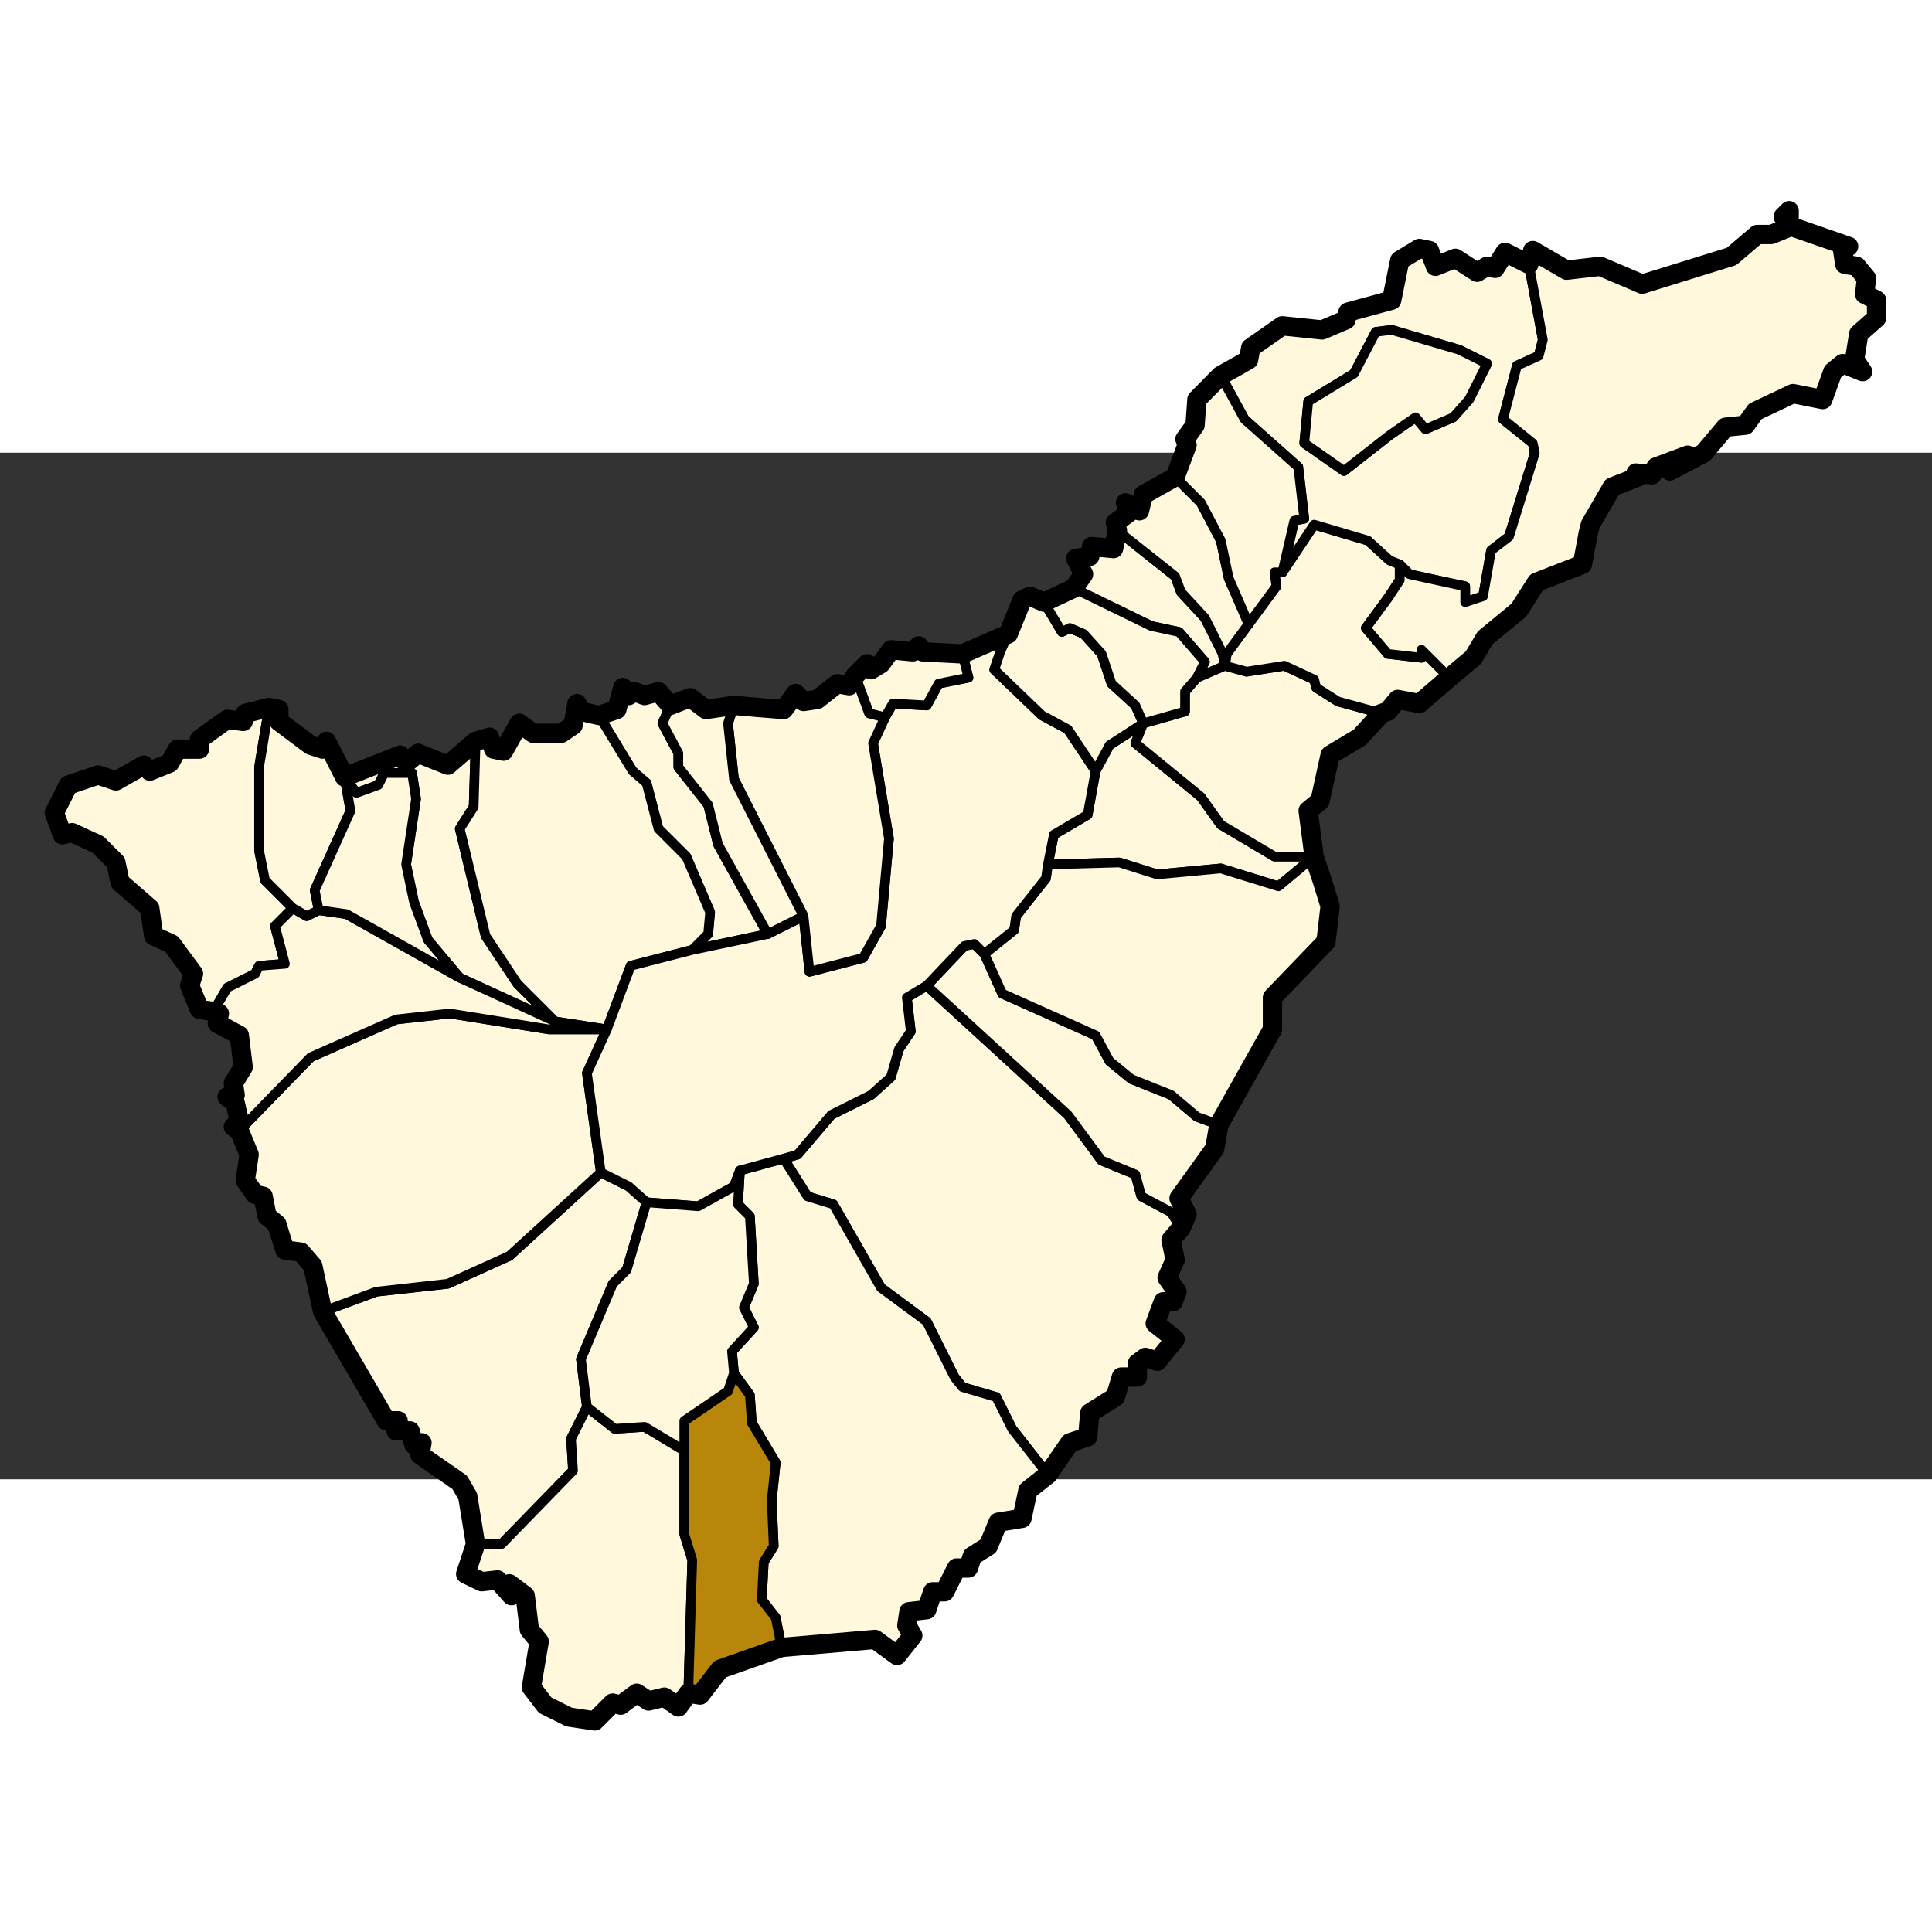 <?xml version="1.0" encoding="UTF-8" standalone="no"?>
<!-- Creator: ESRI ArcMap 9.0.0.535 -->
<svg
   xmlns:dc="http://purl.org/dc/elements/1.1/"
   xmlns:cc="http://web.resource.org/cc/"
   xmlns:rdf="http://www.w3.org/1999/02/22-rdf-syntax-ns#"
   xmlns:svg="http://www.w3.org/2000/svg"
   xmlns="http://www.w3.org/2000/svg"
   xmlns:sodipodi="http://sodipodi.sourceforge.net/DTD/sodipodi-0.dtd"
   xmlns:inkscape="http://www.inkscape.org/namespaces/inkscape"
   width="200"
   height="200"
   viewBox="0 0 777.742 413.263"
   enable-background="new 0 0 777.742 413.263"
   version="1.0"
   id="Municipios de la provincia de Santa Cruz de Tenerife"
   sodipodi:version="0.32"
   inkscape:version="0.44"
   sodipodi:docname="Tenerife municipio San Miguel de Abona.svg"
   sodipodi:docbase="d:\Home\Wikipedia\Projectos\África\Canárias\Tenerife">
  <rect x="0" y="0" width="777.742" height="413.263" fill="#333333" stroke="none"/>
  <defs
     id="defs225">
    <clipPath
       id="SVG_CP_1">
      <path
         id="path6"
         d="M 0,0 L 0,413.263 L 777.742,413.263 L 777.742,0 L 0,0 z " />
    </clipPath>
    <clipPath
       id="clipPath2006">
      <path
         d="M 0,0 L 0,413.263 L 777.742,413.263 L 777.742,0 L 0,0 z "
         id="path2845" />
    </clipPath>
  </defs>
  <sodipodi:namedview
     inkscape:window-height="682"
     inkscape:window-width="1024"
     inkscape:pageshadow="2"
     inkscape:pageopacity="0.0"
     guidetolerance="10.0"
     gridtolerance="10.0"
     objecttolerance="10.0"
     borderopacity="1.0"
     bordercolor="#666666"
     pagecolor="#ffffff"
     id="base"
     inkscape:zoom="2.535"
     inkscape:cx="100"
     inkscape:cy="100"
     inkscape:window-x="222"
     inkscape:window-y="-1"
     inkscape:current-layer="Municipios de la provincia de Santa Cruz de Tenerife"
     width="200px"
     height="200px" />
  <g
     id="Tenerife"
     transform="matrix(3.333,0,0,3.333,-1478.717,-458.225)">
    <path
       clip-path="url(#SVG_CP_1)"
       d="M 521.748,228.016 L 519.348,236.176 L 517.668,237.856 L 513.828,246.977 L 514.548,252.737 L 512.628,256.578 L 512.868,260.418 L 504.228,269.298 L 501.108,269.298 L 500.148,263.538 L 499.188,261.858 L 494.389,258.498 L 494.629,257.058 L 493.669,257.298 L 493.189,255.618 L 491.509,255.618 L 491.749,254.417 L 490.309,254.417 L 482.629,241.217 L 489.109,238.816 L 497.749,237.856 L 505.188,234.496 L 516.228,224.415 L 519.588,226.096 L 521.748,228.016 z "
       id="Adeje"
       style="fill:#fff8dc;fill-opacity:1;fill-rule:evenodd;stroke:black;stroke-width:1.167;stroke-linejoin:round;stroke-miterlimit:9.419;stroke-dasharray:none;stroke-opacity:1" />
    <path
       clip-path="url(#SVG_CP_1)"
       d="M 581.747,170.172 L 580.787,172.572 L 588.706,179.052 L 591.106,182.413 L 597.586,186.253 L 602.386,186.253 L 598.066,189.853 L 591.106,187.693 L 583.427,188.413 L 578.867,186.973 L 570.227,187.213 L 570.947,183.613 L 575.027,181.212 L 575.987,175.932 L 577.667,172.812 L 581.747,170.172 z "
       id="Arafo"
       style="fill:#fff8dc;fill-opacity:1;fill-rule:evenodd;stroke:black;stroke-width:1.167;stroke-linejoin:round;stroke-miterlimit:9.419;stroke-dasharray:none;stroke-opacity:1" />
    <path
       clip-path="url(#SVG_CP_1)"
       d="M 538.308,222.735 L 539.988,222.255 L 544.067,217.455 L 548.867,215.055 L 551.267,212.895 L 552.227,209.534 L 553.667,207.374 L 553.187,203.294 L 555.587,201.854 L 572.627,217.455 L 576.707,222.975 L 580.787,224.655 L 581.507,227.296 L 585.107,229.216 L 586.306,231.136 L 585.107,232.576 L 585.587,234.976 L 584.627,237.136 L 585.826,238.816 L 585.346,240.016 L 584.147,240.016 L 583.187,242.657 L 585.587,244.577 L 583.427,247.217 L 581.987,246.737 L 581.027,247.457 L 581.027,249.137 L 579.107,249.137 L 578.387,251.537 L 575.267,253.457 L 575.027,256.338 L 572.867,257.058 L 570.227,260.898 L 565.907,255.378 L 563.987,251.537 L 559.907,250.337 L 558.947,249.137 L 555.587,242.417 L 550.067,238.336 L 544.307,228.256 L 541.188,227.296 L 538.308,222.735 z "
       id="Arico"
       style="fill:#fff8dc;fill-opacity:1;fill-rule:evenodd;stroke:black;stroke-width:1.167;stroke-linejoin:round;stroke-miterlimit:9.419;stroke-dasharray:none;stroke-opacity:1" />
    <path
       clip-path="url(#SVG_CP_1)"
       d="M 526.308,258.018 L 526.308,268.098 L 527.268,271.219 L 526.788,287.3 L 525.588,288.98 L 523.908,287.78 L 521.988,288.26 L 520.548,287.3 L 518.628,288.74 L 517.668,288.5 L 515.508,290.66 L 512.388,290.18 L 509.508,288.74 L 507.828,286.58 L 508.788,281.059 L 507.588,279.619 L 507.108,275.539 L 505.188,274.099 L 505.428,275.539 L 503.748,273.619 L 501.828,273.859 L 499.908,272.899 L 501.108,269.298 L 504.228,269.298 L 512.868,260.418 L 512.628,256.578 L 514.548,252.737 L 517.908,255.378 L 521.508,255.138 L 526.308,258.018 z "
       id="Arona"
       style="fill:#fff8dc;fill-opacity:1;fill-rule:evenodd;stroke:black;stroke-width:1.167;stroke-linejoin:round;stroke-miterlimit:9.419;stroke-dasharray:none;stroke-opacity:1" />
    <path
       clip-path="url(#SVG_CP_1)"
       d="M 476.149,168.252 L 474.949,175.452 L 474.949,185.533 L 475.669,189.133 L 479.029,192.493 L 476.869,194.653 L 478.069,199.214 L 474.949,199.454 L 474.469,200.414 L 471.109,202.094 L 469.429,204.974 L 467.749,204.734 L 466.549,201.854 L 467.029,200.414 L 464.389,196.814 L 462.229,195.853 L 461.749,192.493 L 458.149,189.373 L 457.669,186.973 L 455.51,184.813 L 452.39,183.373 L 451.19,183.613 L 450.23,180.972 L 451.91,177.612 L 455.51,176.412 L 457.669,177.132 L 461.029,175.212 L 461.749,175.932 L 464.149,174.972 L 465.109,173.292 L 467.749,173.292 L 467.749,172.092 L 471.109,169.692 L 473.029,169.932 L 473.269,168.972 L 476.149,168.252 z "
       id="Buenavista del Norte"
       style="fill:#fff8dc;fill-opacity:1;fill-rule:evenodd;stroke:black;stroke-width:1.167;stroke-linejoin:round;stroke-miterlimit:9.419;stroke-dasharray:none;stroke-opacity:1" />
    <path
       clip-path="url(#SVG_CP_1)"
       d="M 591.586,163.211 L 594.226,163.931 L 598.786,163.211 L 602.386,164.891 L 602.626,165.851 L 605.266,167.532 L 610.546,168.972 L 607.906,171.852 L 604.306,174.012 L 603.106,179.532 L 601.666,180.732 L 602.386,186.253 L 597.586,186.253 L 591.106,182.413 L 588.706,179.052 L 580.787,172.572 L 581.747,170.172 L 586.786,168.732 L 586.786,166.331 L 588.226,164.651 L 591.586,163.211 z "
       id="Candelaria"
       style="fill:#fff8dc;fill-opacity:1;fill-rule:evenodd;stroke:black;stroke-width:1.167;stroke-linejoin:round;stroke-miterlimit:9.419;stroke-dasharray:none;stroke-opacity:1" />
    <path
       clip-path="url(#SVG_CP_1)"
       d="M 562.547,198.014 L 564.707,202.814 L 575.987,207.854 L 577.667,210.974 L 580.307,213.135 L 585.107,215.055 L 588.226,217.695 L 590.866,218.655 L 590.386,221.535 L 586.066,227.536 L 587.026,229.456 L 586.306,231.136 L 585.107,229.216 L 581.507,227.296 L 580.787,224.655 L 576.707,222.975 L 572.627,217.455 L 555.587,201.854 L 560.147,197.054 L 561.347,196.814 L 562.547,198.014 z "
       id="Fasnia"
       style="fill:#fff8dc;fill-opacity:1;fill-rule:evenodd;stroke:black;stroke-width:1.167;stroke-linejoin:round;stroke-opacity:1;stroke-miterlimit:9.419;stroke-dasharray:none" />
    <path
       clip-path="url(#SVG_CP_1)"
       d="M 501.108,172.332 L 500.868,180.252 L 499.188,182.893 L 502.308,195.853 L 506.148,201.614 L 510.708,206.174 L 499.188,200.894 L 495.349,196.333 L 493.669,191.773 L 492.709,187.213 L 493.909,179.292 L 493.429,176.172 L 490.069,176.172 L 489.349,177.612 L 486.709,178.572 L 485.269,176.652 L 491.989,174.012 L 492.709,174.972 L 494.149,173.772 L 497.749,175.212 L 501.108,172.332 z "
       id="Garachico"
       style="fill:#fff8dc;fill-opacity:1;fill-rule:evenodd;stroke:black;stroke-width:1.167;stroke-linejoin:round;stroke-opacity:1;stroke-miterlimit:9.419;stroke-dasharray:none" />
    <path
       clip-path="url(#SVG_CP_1)"
       d="M 533.028,224.175 L 538.308,222.735 L 541.188,227.296 L 544.307,228.256 L 550.067,238.336 L 555.587,242.417 L 558.947,249.137 L 559.907,250.337 L 563.987,251.537 L 565.907,255.378 L 570.227,260.898 L 567.827,262.818 L 567.107,266.178 L 564.227,266.658 L 563.027,269.539 L 561.107,270.739 L 560.627,272.179 L 559.187,272.179 L 557.747,275.059 L 556.307,275.059 L 555.587,277.219 L 553.427,277.459 L 553.187,279.139 L 553.907,280.339 L 551.987,282.739 L 549.347,280.819 L 538.068,281.779 L 537.348,278.179 L 535.668,276.019 L 535.908,271.459 L 537.108,269.539 L 536.868,264.018 L 537.348,259.458 L 534.468,254.657 L 534.228,251.297 L 532.308,248.657 L 532.068,246.017 L 534.708,243.137 L 533.508,240.737 L 534.708,237.856 L 534.228,229.696 L 532.788,228.256 L 533.028,224.175 z "
       id="Granadilla"
       style="fill:#fff8dc;fill-opacity:1;fill-rule:evenodd;stroke:black;stroke-width:1.167;stroke-linejoin:round;stroke-miterlimit:9.419;stroke-dasharray:none;stroke-opacity:1" />
    <path
       clip-path="url(#SVG_CP_1)"
       d="M 515.988,169.212 L 518.148,168.492 L 518.868,165.851 L 519.588,166.811 L 520.308,166.331 L 521.508,166.811 L 523.188,166.331 L 524.628,168.012 L 523.668,170.172 L 525.588,173.772 L 525.588,175.452 L 529.188,180.012 L 530.388,184.813 L 536.388,195.613 L 527.268,197.534 L 529.188,195.613 L 529.428,192.973 L 526.548,186.253 L 523.188,182.893 L 521.748,177.372 L 520.068,175.932 L 515.988,169.212 z "
       id="La Guancha"
       style="fill:#fff8dc;fill-opacity:1;fill-rule:evenodd;stroke:black;stroke-width:1.167;stroke-linejoin:round;stroke-opacity:1;stroke-miterlimit:9.419;stroke-dasharray:none" />
    <path
       clip-path="url(#SVG_CP_1)"
       d="M 472.549,219.375 L 481.189,210.494 L 491.509,205.934 L 497.989,205.214 L 509.988,207.134 L 516.948,207.134 L 514.548,212.415 L 516.228,224.415 L 505.188,234.496 L 497.749,237.856 L 489.109,238.816 L 482.629,241.217 L 481.429,235.696 L 479.989,234.016 L 478.069,233.776 L 477.109,230.656 L 475.909,229.696 L 475.429,227.296 L 474.469,227.056 L 473.269,225.375 L 473.749,222.255 L 472.549,219.375 z "
       id="Guía de Isora"
       style="fill:#fff8dc;fill-opacity:1;fill-rule:evenodd;stroke:black;stroke-width:1.167;stroke-linejoin:round;stroke-miterlimit:9.419;stroke-dasharray:none;stroke-opacity:1" />
    <path
       clip-path="url(#SVG_CP_1)"
       d="M 602.386,186.253 L 604.306,192.253 L 603.826,196.573 L 597.346,203.294 L 597.346,207.134 L 590.866,218.655 L 588.226,217.695 L 585.107,215.055 L 580.307,213.135 L 577.667,210.974 L 575.987,207.854 L 564.707,202.814 L 562.547,198.014 L 566.147,195.133 L 566.387,193.453 L 569.987,188.893 L 570.227,187.213 L 578.867,186.973 L 583.427,188.413 L 591.106,187.693 L 598.066,189.853 L 602.386,186.253 z "
       id="Güímar"
       style="fill:#fff8dc;fill-opacity:1;fill-rule:evenodd;stroke:black;stroke-width:1.167;stroke-linejoin:round;stroke-miterlimit:9.419;stroke-dasharray:none;stroke-opacity:1" />
    <path
       clip-path="url(#SVG_CP_1)"
       d="M 515.988,169.212 L 520.068,175.932 L 521.748,177.372 L 523.188,182.893 L 526.548,186.253 L 529.428,192.973 L 529.188,195.613 L 527.268,197.534 L 519.828,199.454 L 516.948,207.134 L 510.708,206.174 L 506.148,201.614 L 502.308,195.853 L 499.188,182.893 L 500.868,180.252 L 501.108,172.332 L 502.788,171.852 L 503.268,173.292 L 504.468,173.532 L 506.388,170.172 L 508.068,171.372 L 511.428,171.372 L 512.868,170.412 L 513.348,167.772 L 513.828,168.732 L 515.988,169.212 z "
       id="Icod de los Vinos"
       style="fill:#fff8dc;fill-opacity:1;fill-rule:evenodd;stroke:black;stroke-width:1.167;stroke-linejoin:round;stroke-miterlimit:9.419;stroke-dasharray:none;stroke-opacity:1" />
    <path
       clip-path="url(#SVG_CP_1)"
       d="M 578.627,146.89 L 585.587,152.41 L 586.306,154.331 L 589.186,157.451 L 591.346,161.771 L 591.586,163.211 L 588.226,164.651 L 589.186,162.731 L 586.066,159.131 L 582.707,158.411 L 573.347,153.851 L 574.547,152.17 L 573.587,150.25 L 575.267,150.01 L 575.507,148.81 L 578.147,149.05 L 578.627,146.89 z "
       id="La Matanza"
       style="fill:#fff8dc;fill-opacity:1;fill-rule:evenodd;stroke:black;stroke-width:1.167;stroke-linejoin:round;stroke-miterlimit:9.419;stroke-dasharray:none;stroke-opacity:1" />
    <path
       clip-path="url(#SVG_CP_1)"
       d="M 559.907,161.771 L 565.427,159.371 L 564.467,161.531 L 563.747,163.691 L 569.507,169.212 L 572.627,170.892 L 575.987,175.932 L 575.027,181.212 L 570.947,183.613 L 570.227,187.213 L 569.987,188.893 L 566.387,193.453 L 566.147,195.133 L 562.547,198.014 L 561.347,196.814 L 560.147,197.054 L 555.587,201.854 L 553.187,203.294 L 553.667,207.374 L 552.227,209.534 L 551.267,212.895 L 548.867,215.055 L 544.067,217.455 L 539.988,222.255 L 538.308,222.735 L 533.028,224.175 L 532.308,226.096 L 527.988,228.496 L 521.748,228.016 L 519.588,226.096 L 516.228,224.415 L 514.548,212.415 L 516.948,207.134 L 519.828,199.454 L 527.268,197.534 L 536.388,195.613 L 540.708,193.453 L 541.428,200.174 L 547.907,198.494 L 550.067,194.653 L 551.027,184.093 L 549.107,172.572 L 550.547,169.452 L 551.507,167.772 L 555.587,168.012 L 557.027,165.371 L 560.627,164.651 L 559.907,161.771 z "
       id="La Orotava"
       style="fill:#fff8dc;fill-opacity:1;fill-rule:evenodd;stroke:black;stroke-width:1.167;stroke-linejoin:round;stroke-miterlimit:9.419;stroke-dasharray:none;stroke-opacity:1" />
    <path
       clip-path="url(#SVG_CP_1)"
       d="M 546.947,164.411 L 548.387,162.971 L 548.867,163.691 L 550.067,162.971 L 551.267,161.291 L 553.907,161.531 L 554.627,160.811 L 555.107,161.531 L 559.907,161.771 L 560.627,164.651 L 557.027,165.371 L 555.587,168.012 L 551.507,167.772 L 550.547,169.452 L 548.627,168.972 L 546.947,164.411 z "
       id="Puerto de la Cruz"
       style="fill:#fff8dc;fill-opacity:1;fill-rule:evenodd;stroke:black;stroke-width:1.167;stroke-linejoin:round;stroke-miterlimit:9.419;stroke-dasharray:none;stroke-opacity:1" />
    <path
       clip-path="url(#SVG_CP_1)"
       d="M 532.308,168.012 L 538.308,168.492 L 539.748,166.571 L 540.708,167.532 L 542.387,167.291 L 544.787,165.371 L 546.227,165.611 L 546.947,164.411 L 548.627,168.972 L 550.547,169.452 L 549.107,172.572 L 551.027,184.093 L 550.067,194.653 L 547.907,198.494 L 541.428,200.174 L 540.708,193.453 L 532.308,176.892 L 531.588,170.172 L 532.308,168.012 z "
       id="Los Realejos"
       style="fill:#fff8dc;fill-opacity:1;fill-rule:evenodd;stroke:black;stroke-width:1.167;stroke-linejoin:round;stroke-miterlimit:9.419;stroke-dasharray:none;stroke-opacity:1" />
    <path
       clip-path="url(#SVG_CP_1)"
       d="M 598.546,151.93 L 602.386,146.17 L 608.866,148.09 L 611.506,150.49 L 612.706,150.97 L 612.706,152.891 L 611.266,155.051 L 608.626,158.651 L 611.266,161.771 L 615.346,162.251 L 615.346,161.291 L 618.706,164.651 L 615.106,167.772 L 612.466,167.291 L 611.266,168.732 L 610.546,168.972 L 605.266,167.532 L 602.626,165.851 L 602.386,164.891 L 598.786,163.211 L 594.226,163.931 L 591.586,163.211 L 591.826,161.771 L 594.466,158.171 L 597.826,153.611 L 597.586,151.93 L 598.546,151.93 z "
       id="El Rosario"
       style="fill:#fff8dc;fill-opacity:1;fill-rule:evenodd;stroke:black;stroke-width:1.167;stroke-linejoin:round;stroke-miterlimit:9.419;stroke-dasharray:none;stroke-opacity:1" />
    <path
       clip-path="url(#SVG_CP_1)"
       d="M 591.106,128.169 L 594.466,126.249 L 594.706,124.809 L 598.546,122.168 L 603.346,122.648 L 606.226,121.448 L 606.466,120.488 L 611.746,119.048 L 612.706,114.248 L 615.106,112.808 L 616.306,113.048 L 617.026,114.968 L 619.426,114.008 L 622.066,115.688 L 623.266,114.968 L 624.226,115.208 L 625.426,113.288 L 628.306,114.728 L 629.985,123.849 L 629.505,125.769 L 626.866,126.969 L 625.186,133.449 L 628.785,136.329 L 629.025,137.529 L 625.906,147.61 L 623.746,149.29 L 622.786,154.811 L 620.626,155.531 L 620.626,153.611 L 613.906,152.17 L 612.706,150.97 L 611.506,150.49 L 608.866,148.09 L 602.386,146.17 L 598.546,151.93 L 599.986,145.69 L 601.186,145.45 L 600.466,139.21 L 593.986,133.449 L 591.106,128.169 z M 605.986,139.69 L 611.506,135.369 L 614.626,133.209 L 615.826,134.649 L 619.186,133.209 L 621.106,131.049 L 623.266,126.729 L 619.906,125.049 L 611.746,122.648 L 609.826,122.888 L 607.186,127.929 L 601.666,131.289 L 601.186,136.329 L 605.986,139.69 z "
       id="San Cristóbal de la Laguna"
       style="fill:#fff8dc;fill-opacity:1;fill-rule:evenodd;stroke:black;stroke-width:1.167;stroke-linejoin:round;stroke-miterlimit:9.419;stroke-dasharray:none;stroke-opacity:1" />
    <path
       clip-path="url(#SVG_CP_1)"
       d="M 524.628,168.012 L 527.028,167.051 L 528.948,168.492 L 532.308,168.012 L 531.588,170.172 L 532.308,176.892 L 540.708,193.453 L 536.388,195.613 L 530.388,184.813 L 529.188,180.012 L 525.588,175.452 L 525.588,173.772 L 523.668,170.172 L 524.628,168.012 z "
       id="San Juan de la Rambla"
       style="fill:#fff8dc;fill-opacity:1;fill-rule:evenodd;stroke:black;stroke-width:1.167;stroke-linejoin:round;stroke-miterlimit:9.419;stroke-dasharray:none;stroke-opacity:1" />
    <path
       clip-path="url(#SVG_CP_1)"
       d="M 532.308,248.657 L 534.228,251.297 L 534.468,254.657 L 537.348,259.458 L 536.868,264.018 L 537.108,269.539 L 535.908,271.459 L 535.668,276.019 L 537.348,278.179 L 538.068,281.779 L 530.628,284.42 L 528.228,287.54 L 526.788,287.3 L 527.268,271.219 L 526.308,268.098 L 526.308,258.018 L 526.308,254.417 L 531.588,250.817 L 532.308,248.657 z "
       id="San Miguel de Abona"
       style="fill:#b8860b;fill-opacity:1;fill-rule:evenodd;stroke:black;stroke-width:1.167;stroke-linejoin:round;stroke-miterlimit:9.419;stroke-dasharray:none;stroke-opacity:1" />
    <path
       style="fill:#fff8dc;fill-opacity:1;stroke:black;stroke-width:1.167;stroke-linecap:square;stroke-linejoin:round;stroke-miterlimit:9.419;stroke-dasharray:none;stroke-opacity:1"
       d="M 659.75,108.25 L 659.031,108.969 L 659.5,109.219 L 659.75,109.438 L 659.75,108.25 z M 660,110.156 L 657.594,111.125 L 655.906,111.125 L 652.781,113.781 L 642,117.125 L 636.938,114.969 L 632.875,115.438 L 628.781,113.062 L 628.312,114.719 L 630,123.844 L 629.5,125.781 L 626.875,126.969 L 625.188,133.438 L 628.781,136.344 L 629.031,137.531 L 625.906,147.625 L 623.75,149.281 L 622.781,154.812 L 620.625,155.531 L 620.625,153.625 L 613.906,152.156 L 612.719,150.969 L 612.719,152.875 L 611.281,155.062 L 608.625,158.656 L 611.281,161.781 L 615.344,162.25 L 615.344,161.281 L 618.719,164.656 L 621.594,162.25 L 623.031,159.844 L 627.094,156.5 L 629.25,153.125 L 634.781,150.969 L 635.5,147.125 L 635.75,146.156 L 638.375,141.625 L 641.5,140.406 L 641.25,139.938 L 643.188,140.156 L 643.656,139.219 L 647.5,137.781 L 645.344,139.688 L 649.438,137.531 L 652.062,134.406 L 654.469,134.156 L 655.656,132.5 L 660.219,130.344 L 663.812,131.062 L 665.031,127.688 L 666.219,126.719 L 668.625,127.688 L 667.656,126.25 L 668.156,123.125 L 670.312,121.219 L 670.312,119.062 L 668.875,118.344 L 669.094,116.406 L 667.906,114.969 L 666.469,114.719 L 666.219,113.062 L 666.938,112.562 L 660,110.156 z "
       transform="translate(-5.257724e-6,0)"
       id="Santa Cruz de Tenerife" />
    <path
       clip-path="url(#SVG_CP_1)"
       d="M 569.747,155.531 L 571.907,159.131 L 572.867,158.651 L 574.547,159.371 L 576.707,161.771 L 577.907,165.371 L 580.787,168.012 L 581.747,170.172 L 577.667,172.812 L 575.987,175.932 L 572.627,170.892 L 569.507,169.212 L 563.747,163.691 L 564.467,161.531 L 565.427,159.371 L 567.107,155.291 L 568.067,154.811 L 569.747,155.531 z "
       id="Santa Úrsula"
       style="fill:#fff8dc;fill-opacity:1;fill-rule:evenodd;stroke:black;stroke-width:1.167;stroke-linejoin:round;stroke-miterlimit:9.419;stroke-dasharray:none;stroke-opacity:1" />
    <path
       clip-path="url(#SVG_CP_1)"
       d="M 482.149,192.733 L 485.509,193.213 L 499.188,200.894 L 510.708,206.174 L 516.948,207.134 L 509.988,207.134 L 497.989,205.214 L 491.509,205.934 L 481.189,210.494 L 472.549,219.375 L 471.829,218.895 L 472.549,218.175 L 472.069,216.015 L 471.109,215.295 L 472.069,215.055 L 471.829,213.615 L 473.029,211.695 L 472.549,207.854 L 469.909,206.414 L 470.149,205.214 L 469.429,204.974 L 471.109,202.094 L 474.469,200.414 L 474.949,199.454 L 478.069,199.214 L 476.869,194.653 L 479.029,192.493 L 480.709,193.453 L 482.149,192.733 z "
       id="Santiago del Teide"
       style="fill:#fff8dc;fill-opacity:1;fill-rule:evenodd;stroke:black;stroke-width:1.167;stroke-linejoin:round;stroke-miterlimit:9.419;stroke-dasharray:none;stroke-opacity:1" />
    <path
       clip-path="url(#SVG_CP_1)"
       d="M 585.587,140.41 L 588.706,143.53 L 591.106,148.09 L 592.066,152.65 L 594.466,158.171 L 591.826,161.771 L 591.586,163.211 L 591.346,161.771 L 589.186,157.451 L 586.306,154.331 L 585.587,152.41 L 578.627,146.89 L 578.387,145.93 L 580.307,144.49 L 579.587,143.53 L 581.267,144.49 L 581.747,142.57 L 585.587,140.41 z "
       id="El Sauzal"
       style="fill:#fff8dc;fill-opacity:1;fill-rule:evenodd;stroke:black;stroke-width:1.167;stroke-linejoin:round;stroke-miterlimit:9.419;stroke-dasharray:none;stroke-opacity:1" />
    <path
       clip-path="url(#SVG_CP_1)"
       d="M 485.269,176.652 L 485.989,180.732 L 481.669,190.333 L 482.149,192.733 L 480.709,193.453 L 479.029,192.493 L 475.669,189.133 L 474.949,185.533 L 474.949,175.452 L 476.149,168.252 L 477.349,168.492 L 477.349,169.932 L 481.189,172.812 L 482.629,173.292 L 483.109,172.332 L 485.269,176.652 z "
       id="Los Silos"
       style="fill:#fff8dc;fill-opacity:1;fill-rule:evenodd;stroke:black;stroke-width:1.167;stroke-linejoin:round;stroke-miterlimit:9.419;stroke-dasharray:none;stroke-opacity:1" />
    <path
       clip-path="url(#SVG_CP_1)"
       d="M 591.106,128.169 L 593.986,133.449 L 600.466,139.21 L 601.186,145.45 L 599.986,145.69 L 598.546,151.93 L 597.586,151.93 L 597.826,153.611 L 594.466,158.171 L 592.066,152.65 L 591.106,148.09 L 588.706,143.53 L 585.587,140.41 L 587.026,136.569 L 586.786,135.849 L 587.986,134.169 L 588.226,131.049 L 591.106,128.169 z "
       id="Tacoronte"
       style="fill:#fff8dc;fill-opacity:1;fill-rule:evenodd;stroke:black;stroke-width:1.167;stroke-linejoin:round;stroke-miterlimit:9.419;stroke-dasharray:none;stroke-opacity:1" />
    <path
       clip-path="url(#SVG_CP_1)"
       d="M 485.269,176.652 L 486.709,178.572 L 489.349,177.612 L 490.069,176.172 L 493.429,176.172 L 493.909,179.292 L 492.709,187.213 L 493.669,191.773 L 495.349,196.333 L 499.188,200.894 L 485.509,193.213 L 482.149,192.733 L 481.669,190.333 L 485.989,180.732 L 485.269,176.652 z "
       id="El Tanque"
       style="fill:#fff8dc;fill-opacity:1;fill-rule:evenodd;stroke:black;stroke-width:1.167;stroke-linejoin:round;stroke-miterlimit:9.419;stroke-dasharray:none;stroke-opacity:1" />
    <path
       clip-path="url(#SVG_CP_1)"
       d="M 605.986,139.69 L 601.186,136.329 L 601.666,131.289 L 607.186,127.929 L 609.826,122.888 L 611.746,122.648 L 619.906,125.049 L 623.266,126.729 L 621.106,131.049 L 619.186,133.209 L 615.826,134.649 L 614.626,133.209 L 611.506,135.369 L 605.986,139.69 z "
       id="Tegueste"
       style="fill:#fff8dc;fill-opacity:1;fill-rule:evenodd;stroke:black;stroke-width:1.167;stroke-linejoin:round;stroke-miterlimit:9.419;stroke-dasharray:none;stroke-opacity:1" />
    <path
       clip-path="url(#SVG_CP_1)"
       d="M 573.347,153.851 L 582.707,158.411 L 586.066,159.131 L 589.186,162.731 L 588.226,164.651 L 586.786,166.331 L 586.786,168.732 L 581.747,170.172 L 580.787,168.012 L 577.907,165.371 L 576.707,161.771 L 574.547,159.371 L 572.867,158.651 L 571.907,159.131 L 569.747,155.531 L 573.347,153.851 z "
       id="La Victoria"
       style="fill:#fff8dc;fill-opacity:1;fill-rule:evenodd;stroke:black;stroke-width:1.167;stroke-linejoin:round;stroke-miterlimit:9.419;stroke-dasharray:none;stroke-opacity:1" />
    <path
       clip-path="url(#SVG_CP_1)"
       d="M 533.028,224.175 L 532.788,228.256 L 534.228,229.696 L 534.708,237.856 L 533.508,240.737 L 534.708,243.137 L 532.068,246.017 L 532.308,248.657 L 531.588,250.817 L 526.308,254.417 L 526.308,258.018 L 521.508,255.138 L 517.908,255.378 L 514.548,252.737 L 513.828,246.977 L 517.668,237.856 L 519.348,236.176 L 521.748,228.016 L 527.988,228.496 L 532.308,226.096 L 533.028,224.175 z "
       id="Vilaflor"
       style="fill:#fff8dc;fill-opacity:1;fill-rule:evenodd;stroke:black;stroke-width:1.167;stroke-linejoin:round;stroke-miterlimit:9.419;stroke-dasharray:none;stroke-opacity:1" />
    <path
       id="Contorno de Tenerife"
       d="M 659.75,108.25 L 659.031,108.969 L 659.75,109.438 L 659.75,108.25 z M 660,110.156 L 657.594,111.125 L 655.906,111.125 L 652.781,113.781 L 642,117.125 L 636.937,114.969 L 632.875,115.438 L 628.781,113.062 L 628.312,114.719 L 625.437,113.281 L 624.219,115.219 L 623.25,114.969 L 622.062,115.688 L 619.437,114 L 617.031,114.969 L 616.312,113.062 L 615.094,112.812 L 612.719,114.25 L 611.75,119.062 L 606.469,120.5 L 606.219,121.438 L 603.344,122.656 L 598.531,122.156 L 594.719,124.812 L 594.469,126.25 L 592.781,127.219 L 591.094,128.156 L 588.219,131.062 L 588,134.156 L 586.781,135.844 L 587.031,136.562 L 585.594,140.406 L 581.75,142.562 L 581.281,144.5 L 579.594,143.531 L 580.312,144.5 L 578.375,145.938 L 578.625,146.875 L 578.156,149.062 L 575.5,148.812 L 575.281,150 L 573.594,150.25 L 574.531,152.156 L 573.344,153.844 L 569.75,155.531 L 568.062,154.812 L 567.094,155.281 L 565.437,159.375 L 559.906,161.781 L 555.094,161.531 L 554.625,160.812 L 553.906,161.531 L 551.281,161.281 L 550.062,162.969 L 548.875,163.688 L 548.375,162.969 L 547.656,163.688 L 546.937,164.406 L 546.219,165.625 L 544.781,165.375 L 542.375,167.281 L 540.719,167.531 L 539.75,166.562 L 538.312,168.5 L 535.187,168.25 L 532.312,168 L 528.937,168.5 L 527.031,167.062 L 525.812,167.531 L 524.625,168 L 523.187,166.344 L 521.5,166.812 L 520.312,166.344 L 519.594,166.812 L 518.875,165.844 L 518.156,168.5 L 516,169.219 L 513.844,168.719 L 513.344,167.781 L 512.875,170.406 L 511.437,171.375 L 508.062,171.375 L 506.375,170.156 L 504.469,173.531 L 503.281,173.281 L 502.781,171.844 L 501.094,172.344 L 497.75,175.219 L 494.156,173.781 L 492.719,174.969 L 492,174 L 485.281,176.656 L 483.094,172.344 L 482.625,173.281 L 481.187,172.812 L 477.344,169.938 L 477.344,168.5 L 476.156,168.25 L 473.281,168.969 L 473.031,169.938 L 471.094,169.688 L 467.75,172.094 L 467.75,173.281 L 465.094,173.281 L 464.156,174.969 L 461.75,175.938 L 461.031,175.219 L 457.656,177.125 L 455.5,176.406 L 451.906,177.625 L 450.219,180.969 L 451.187,183.625 L 452.375,183.375 L 455.5,184.812 L 457.656,186.969 L 458.156,189.375 L 461.75,192.5 L 462.219,195.844 L 464.375,196.812 L 467.031,200.406 L 466.562,201.844 L 467.75,204.719 L 469.437,204.969 L 470.156,205.219 L 469.906,206.406 L 472.562,207.844 L 473.031,211.688 L 471.844,213.625 L 472.062,215.062 L 471.094,215.281 L 472.062,216 L 472.562,218.188 L 471.844,218.906 L 472.562,219.375 L 473.75,222.25 L 473.281,225.375 L 474.469,227.062 L 475.437,227.281 L 475.906,229.688 L 477.094,230.656 L 478.062,233.781 L 480,234.031 L 481.437,235.688 L 482.625,241.219 L 490.312,254.406 L 491.75,254.406 L 491.5,255.625 L 493.187,255.625 L 493.656,257.312 L 494.625,257.062 L 494.375,258.5 L 499.187,261.844 L 500.156,263.531 L 501.094,269.312 L 499.906,272.906 L 501.844,273.844 L 503.75,273.625 L 505.437,275.531 L 505.187,274.094 L 507.094,275.531 L 507.594,279.625 L 508.781,281.062 L 507.844,286.594 L 509.5,288.75 L 512.375,290.188 L 515.5,290.656 L 517.656,288.5 L 518.625,288.75 L 520.562,287.312 L 522,288.25 L 523.906,287.781 L 525.594,288.969 L 526.781,287.312 L 528.219,287.531 L 530.625,284.406 L 538.062,281.781 L 549.344,280.812 L 552,282.75 L 553.906,280.344 L 553.187,279.125 L 553.437,277.469 L 555.594,277.219 L 556.312,275.062 L 557.75,275.062 L 559.187,272.188 L 560.625,272.188 L 561.094,270.75 L 563.031,269.531 L 564.219,266.656 L 567.094,266.188 L 567.812,262.812 L 570.219,260.906 L 572.875,257.062 L 575.031,256.344 L 575.281,253.469 L 578.375,251.531 L 579.094,249.125 L 581.031,249.125 L 581.031,247.469 L 582,246.75 L 583.437,247.219 L 585.594,244.562 L 583.187,242.656 L 584.156,240.031 L 585.344,240.031 L 585.812,238.812 L 584.625,237.125 L 585.594,234.969 L 585.094,232.562 L 586.312,231.125 L 587.031,229.469 L 586.062,227.531 L 590.375,221.531 L 590.875,218.656 L 597.344,207.125 L 597.344,203.281 L 603.812,196.562 L 604.312,192.25 L 603.344,189.125 L 602.375,186.25 L 601.656,180.719 L 603.094,179.531 L 604.312,174 L 607.906,171.844 L 610.531,168.969 L 611.281,168.719 L 612.469,167.281 L 615.094,167.781 L 618.719,164.656 L 621.594,162.25 L 623.031,159.844 L 627.094,156.5 L 629.25,153.125 L 634.781,150.969 L 635.5,147.125 L 635.75,146.156 L 638.375,141.625 L 641.5,140.406 L 641.25,139.938 L 643.187,140.156 L 643.656,139.219 L 647.5,137.781 L 645.344,139.688 L 649.437,137.531 L 652.062,134.406 L 654.469,134.156 L 655.656,132.5 L 660.219,130.344 L 663.812,131.062 L 665.031,127.688 L 666.219,126.719 L 668.625,127.688 L 667.656,126.25 L 668.156,123.125 L 670.312,121.219 L 670.312,119.062 L 668.875,118.344 L 669.094,116.406 L 667.906,114.969 L 666.469,114.719 L 666.219,113.062 L 666.937,112.562 L 660,110.156 z "
       style="fill:none;fill-rule:evenodd;stroke:black;stroke-width:2.333;stroke-linejoin:round;stroke-miterlimit:4;stroke-dasharray:none;stroke-opacity:1" />
  </g>
</svg>
